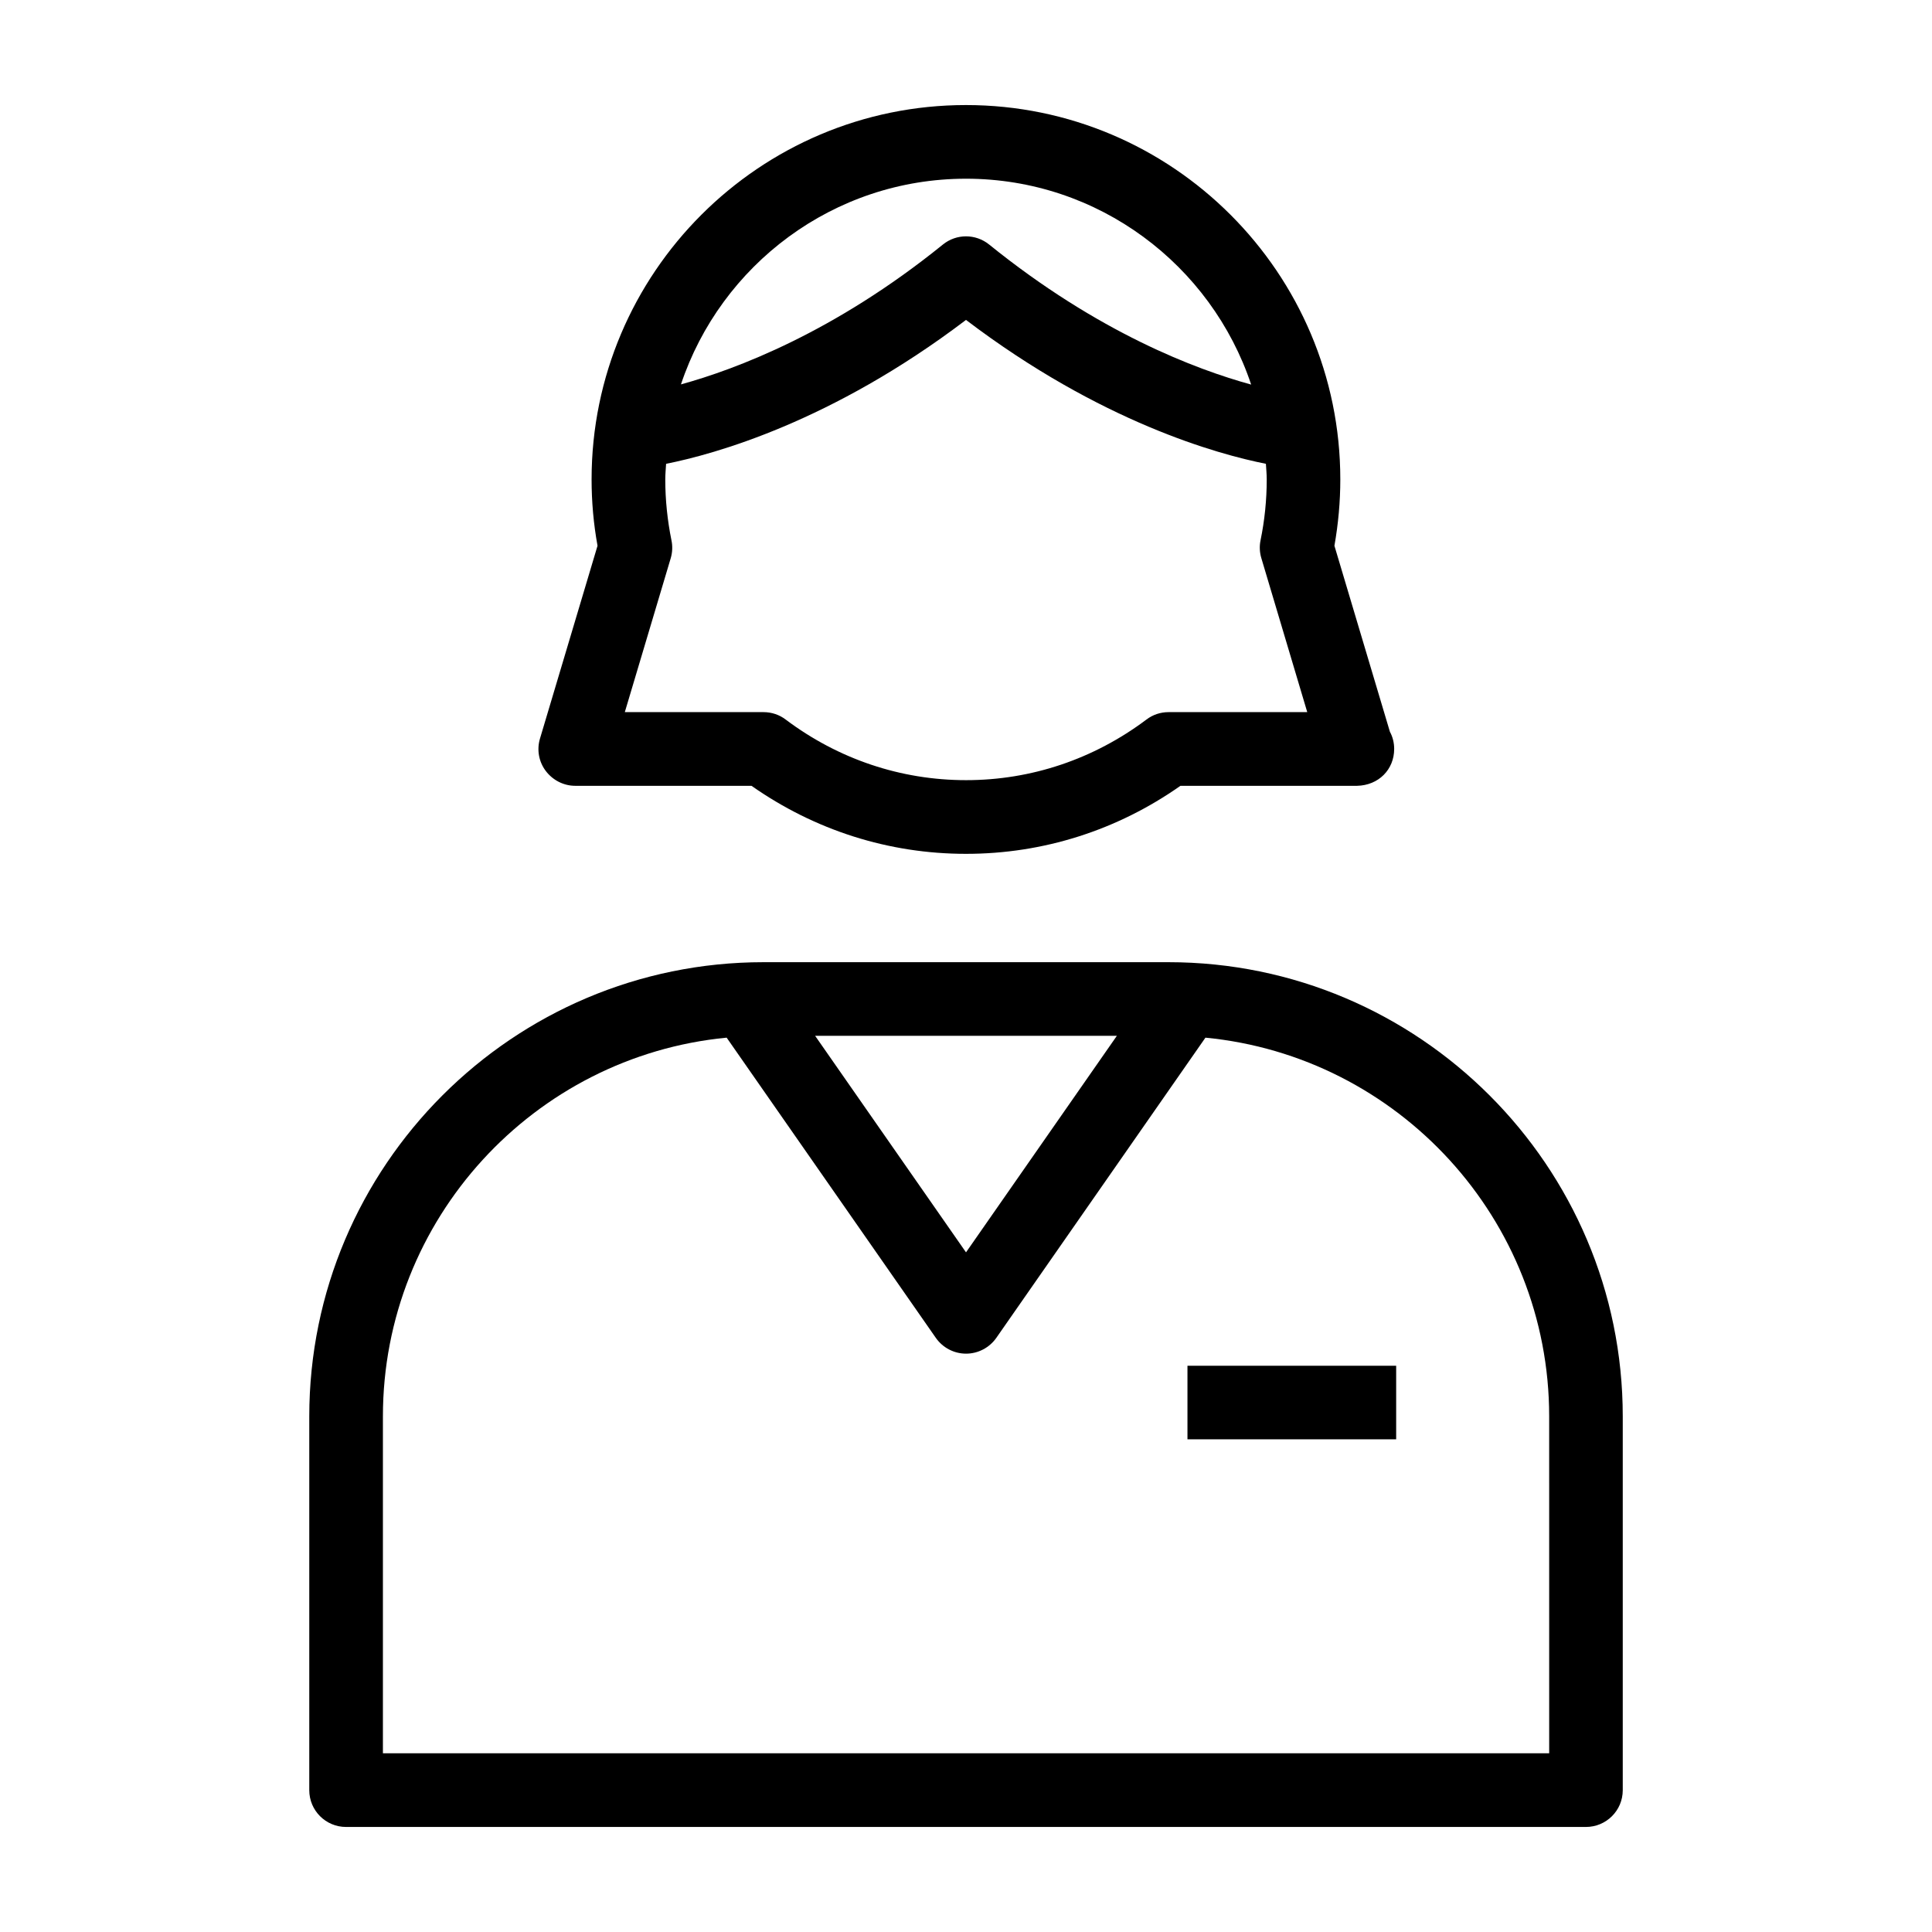 <?xml version="1.0" encoding="UTF-8"?>
<!-- The Best Svg Icon site in the world: iconSvg.co, Visit us! https://iconsvg.co -->
<svg fill="#000000" width="800px" height="800px" version="1.1" viewBox="144 144 512 512" xmlns="http://www.w3.org/2000/svg">
 <g>
  <path d="m458.69 505.94h55.309v19.492h-55.309z"/>
  <path d="m453.64 398.99h-107.3c-66.395 0-120.38 54.004-120.38 120.38v99.047c0 5.383 4.359 9.746 9.746 9.746h328.58c5.398 0 9.762-4.359 9.762-9.746v-99.047c0.004-66.395-54.016-120.38-120.41-120.38zm-13.664 19.52-39.973 57.375-39.988-57.387 79.961-0.004zm114.54 190.12h-309.04v-89.27c0-52.301 40.055-95.457 91.094-100.37l55.434 79.555c1.828 2.613 4.816 4.188 8.016 4.188 3.18 0 6.188-1.574 8.016-4.188l55.418-79.555c51.059 4.93 91.094 48.066 91.094 100.37l0.004 89.27z"/>
  <path d="m296.46 352.25h46.695c16.781 11.777 36.367 18.027 56.836 18.027s40.055-6.234 56.836-18.027h46.695 0.094c5.746-0.125 9.855-4.328 9.855-9.777 0-1.637-0.395-3.195-1.133-4.551l-14.703-49.293c1.023-5.777 1.559-11.684 1.559-17.586 0-54.711-44.492-99.203-99.203-99.203-54.707 0-99.215 44.492-99.215 99.203 0 5.902 0.52 11.809 1.574 17.586l-15.242 51.074c-0.898 2.961-0.332 6.156 1.527 8.613 1.859 2.453 4.738 3.934 7.824 3.934zm103.54-160.89c35.141 0 65.008 22.906 75.57 54.555-14.484-3.969-40.492-13.715-69.43-37.109-3.59-2.898-8.691-2.898-12.266 0-28.734 23.254-54.867 33.062-69.414 37.062 10.562-31.633 40.414-54.508 75.539-54.508zm-78.059 95.816c-1.07-5.289-1.637-10.707-1.637-16.137 0-1.387 0.141-2.769 0.219-4.125 12.676-2.519 43.785-11.035 79.477-38.133 35.676 27.094 66.785 35.613 79.477 38.133 0.078 1.355 0.219 2.738 0.219 4.125 0 5.449-0.551 10.848-1.637 16.137-0.332 1.574-0.25 3.227 0.219 4.769l12.156 40.777h-36.762c-2.109 0-4.172 0.676-5.856 1.969-13.965 10.484-30.496 16.059-47.801 16.059-17.301 0-33.852-5.574-47.801-16.059-1.684-1.289-3.746-1.969-5.871-1.969h-36.762l12.172-40.809c0.453-1.543 0.516-3.164 0.188-4.738z"/>
 </g>
</svg>